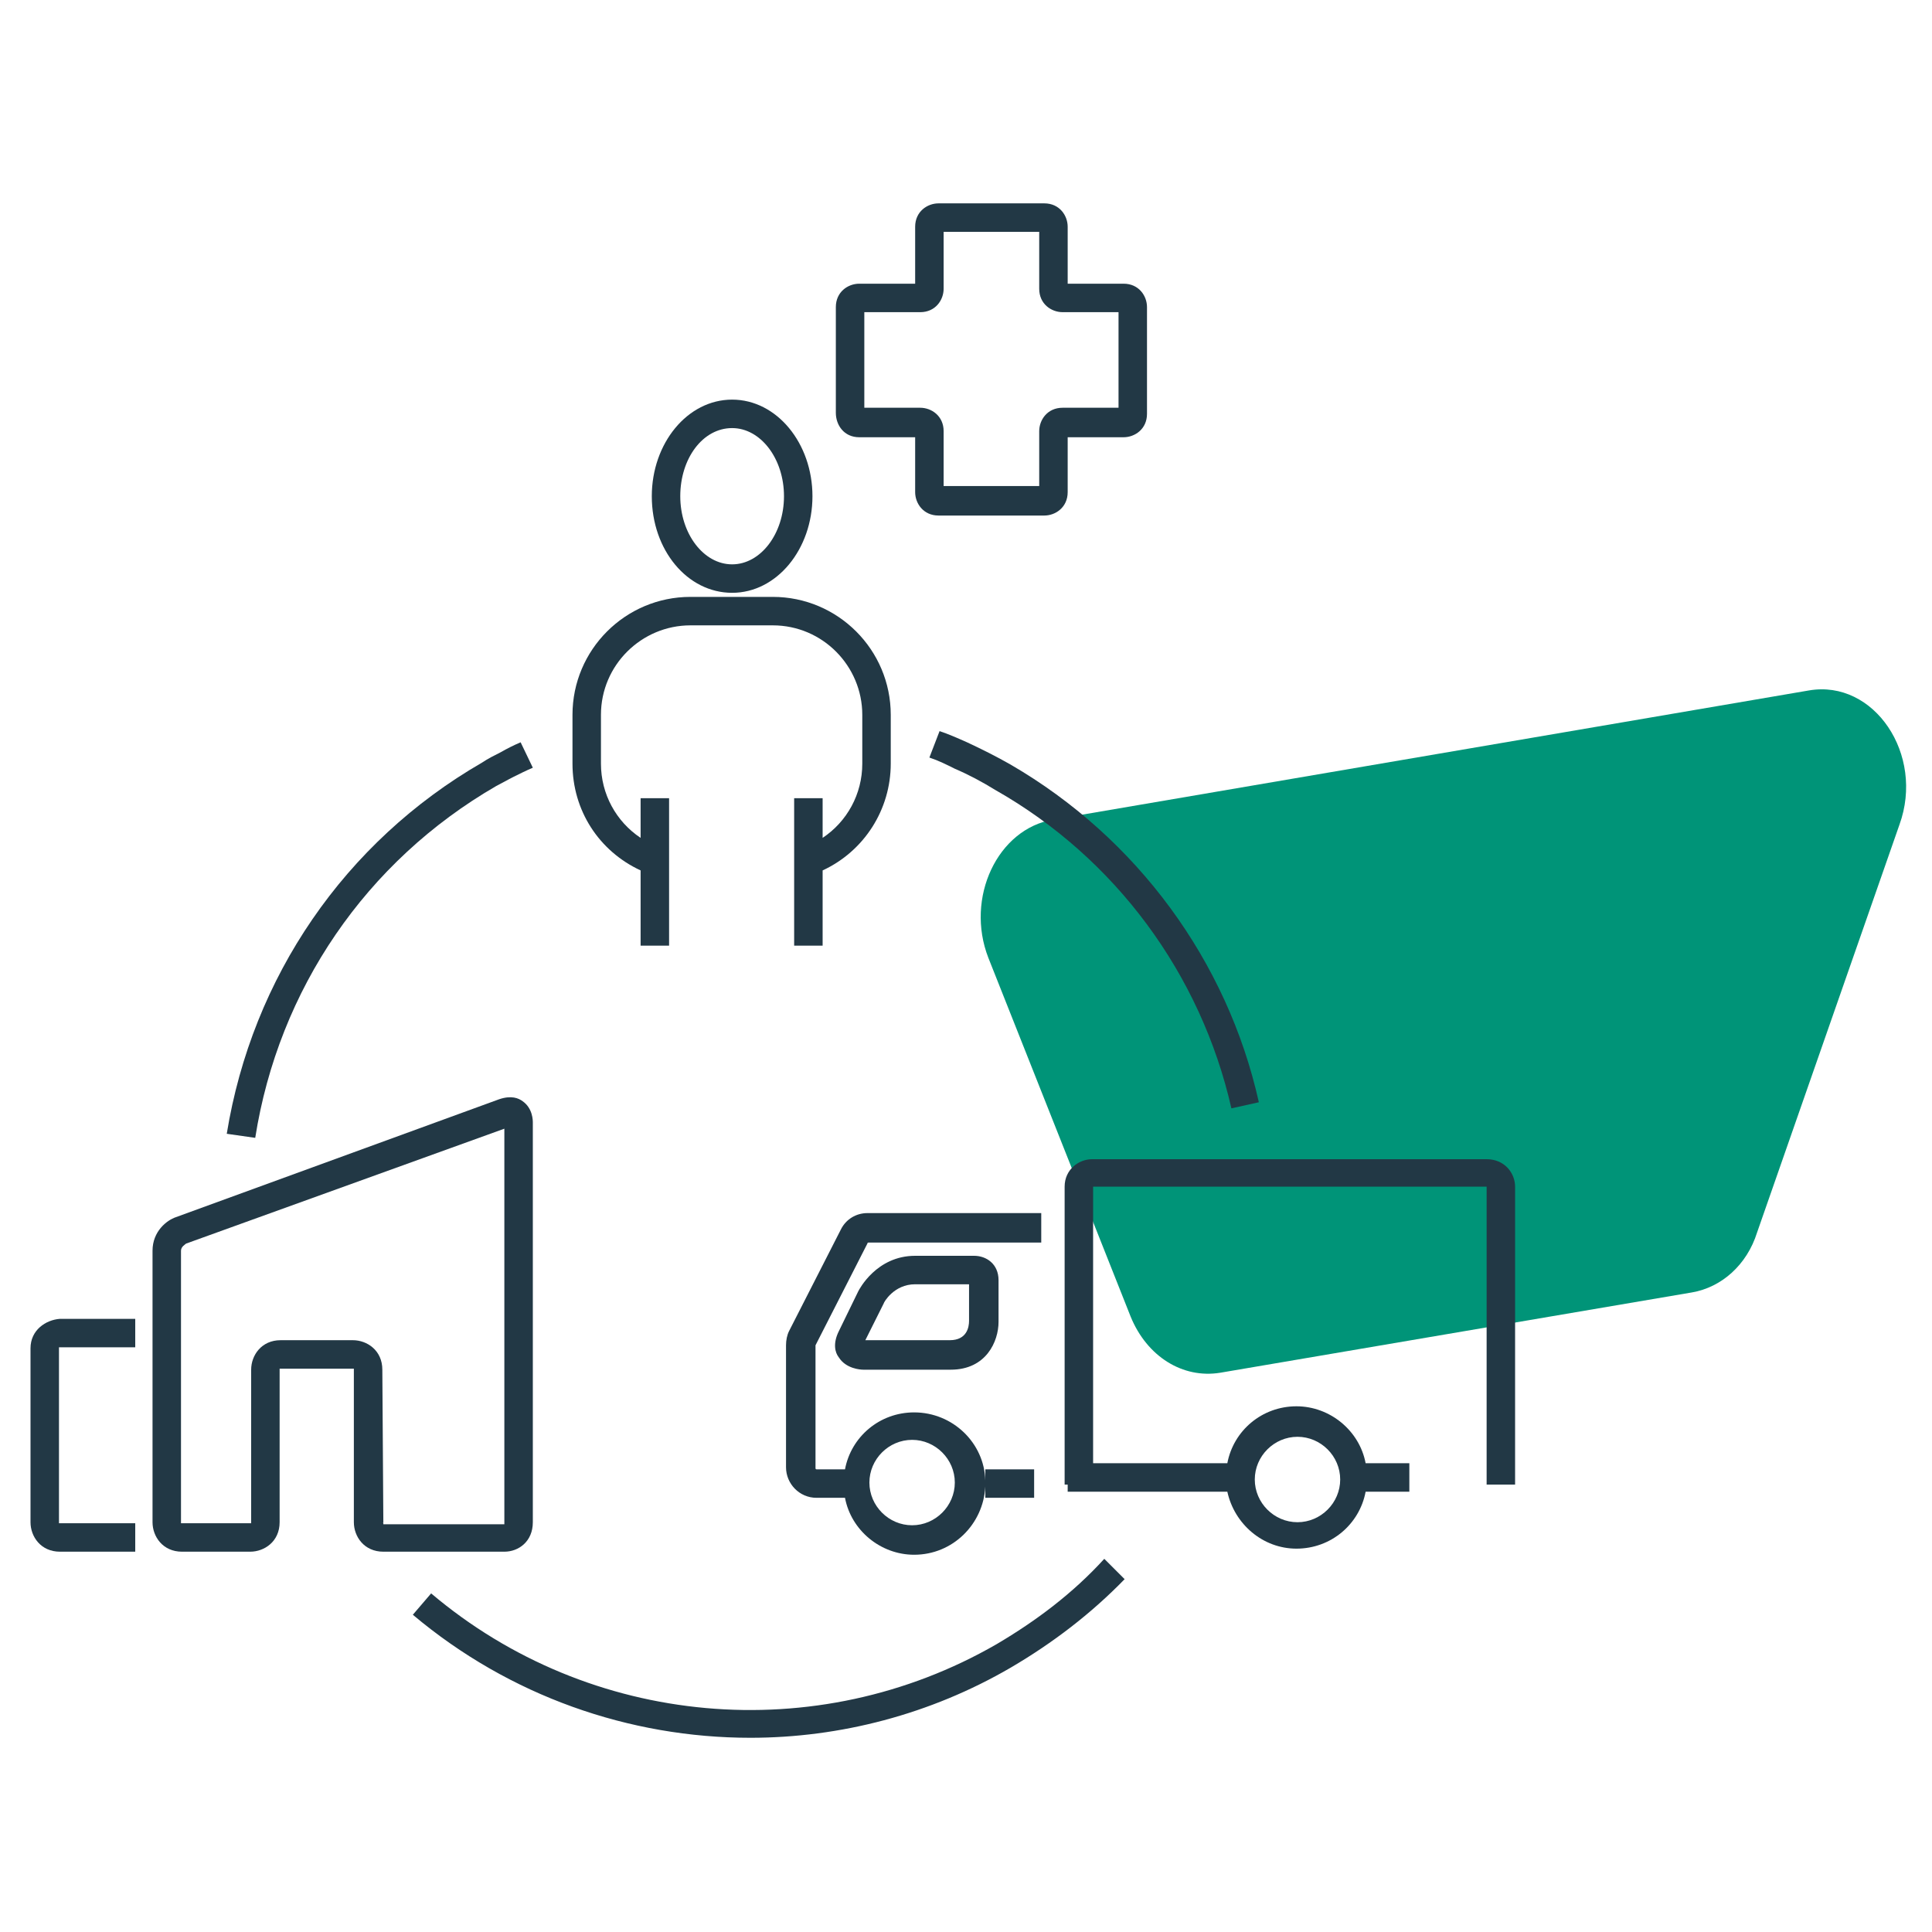 <!-- <svg width="215" height="146" viewBox="0 0 215 146" fill="none" xmlns="http://www.w3.org/2000/svg">
<g clip-path="url(#service-3)">
<path d="M160.684 117.555L161.876 63.8217C162.036 56.6383 154.793 51.636 148.132 54.3284L98.3704 74.4405C94.7725 75.8947 92.3407 79.2991 92.1321 83.1742L89.3617 134.621C88.9796 141.717 95.9138 146.936 102.627 144.605L153.966 126.78C157.912 125.41 160.591 121.732 160.684 117.555Z" fill="#009478"/>
<g clip-path="url(#service3)">
<path d="M33.5 66.6001H127.5" stroke="#243845" stroke-width="3.315"/>
<path d="M34.3 117.9H128.4" stroke="#243845" stroke-width="3.315"/>
<path d="M51.7 30.7H34.7V59.2999H51.7V30.7Z" stroke="#243845" stroke-width="3.315" stroke-miterlimit="10" stroke-linecap="round" stroke-linejoin="round"/>
<path d="M124 40.2H117.3V59.2999H124V40.2Z" stroke="#243845" stroke-width="3.315" stroke-miterlimit="10" stroke-linecap="round" stroke-linejoin="round"/>
<path d="M111 49.2H82.2V59.2999H111V49.2Z" stroke="#243845" stroke-width="3.315" stroke-miterlimit="10" stroke-linecap="round" stroke-linejoin="round"/>
<path d="M45.6 85.8H36V112.1H45.6V85.8Z" stroke="#243845" stroke-width="3.315" stroke-miterlimit="10" stroke-linecap="round" stroke-linejoin="round"/>
<path d="M62.6 85.8H53V112.1H62.6V85.8Z" stroke="#243845" stroke-width="3.315" stroke-miterlimit="10" stroke-linecap="round" stroke-linejoin="round"/>
<path d="M102 98H70.2V112.1H102V98Z" stroke="#243845" stroke-width="3.315" stroke-miterlimit="10" stroke-linecap="round" stroke-linejoin="round"/>
<path d="M126 112.1V90.0999C125.6 85.6999 122 82.2 117.5 82.2C113 82.2 109.4 85.6999 109 90.0999H108.9V112.1H126Z" stroke="#243845" stroke-width="3.315" stroke-miterlimit="10" stroke-linecap="round" stroke-linejoin="round"/>
<path d="M75.8 59.3V47.1H75.7C75.3 42.7 71.7 39.3 67.2 39.3C62.7 39.3 59.1 42.7 58.7 47.1H58.6V59.2001H75.8V59.3Z" stroke="#243845" stroke-width="3.315" stroke-miterlimit="10" stroke-linecap="round" stroke-linejoin="round"/>
</g>
</g>
<defs>
<clipPath id="service-3">
<rect width="215" height="146" fill="white"/>
</clipPath>
<clipPath id="service3">
<rect x="33" y="29" width="95.4" height="90.5" fill="white"/>
</clipPath>
</defs>
</svg> -->

<svg width="230" height="230" viewBox="0 0 230 230" fill="none" xmlns="http://www.w3.org/2000/svg">
<path d="M201.432 153.858L145.263 163.421C140.784 164.147 136.547 161.484 134.61 156.763L117.663 114.031C114.879 106.889 118.753 98.658 125.41 97.568L215.353 82.195C223.1 80.863 229.153 89.821 226.126 98.174L209.179 146.716C207.968 150.589 204.942 153.252 201.432 153.858Z" fill="#009478"/>
<path d="M146.595 131.947L149.863 131.221C146.111 114.395 135.337 99.747 120.326 91.032C118.632 90.063 116.937 89.216 115.121 88.368C114.032 87.884 112.942 87.4 111.853 87.037L110.642 90.184C111.732 90.547 112.7 91.032 113.668 91.516C115.363 92.242 116.937 93.09 118.511 94.058C132.795 102.168 142.963 115.968 146.595 131.947Z" fill="#223845"/>
<path d="M118.632 195.742C97.205 208.09 70.211 205.668 51.326 189.69L49.147 192.232C60.647 201.916 74.932 206.879 89.337 206.879C99.99 206.879 110.763 204.095 120.326 198.526C125.29 195.621 129.889 192.111 133.884 187.995L131.463 185.574C127.711 189.69 123.353 192.958 118.632 195.742Z" fill="#223845"/>
<path d="M59.074 93.574C59.8 93.21 60.405 92.847 61.132 92.484C61.858 92.121 62.584 91.758 63.432 91.395L61.979 88.368C61.132 88.732 60.405 89.095 59.558 89.579C58.832 89.942 58.105 90.305 57.379 90.79C41.037 100.232 30.021 116.332 26.995 134.974L30.384 135.458C33.168 117.784 43.579 102.532 59.074 93.574Z" fill="#223845"/>
<path d="M176.979 138H130.011C128.437 138 126.742 139.211 126.742 141.268V176.737H127.105V177.584H146.111C146.958 181.458 150.347 184.363 154.342 184.363C158.458 184.363 161.847 181.458 162.574 177.584H167.779V174.195H162.574C161.847 170.321 158.337 167.416 154.342 167.416C150.226 167.416 146.837 170.321 146.111 174.195H130.132V141.268H176.979V176.737H180.368V141.268C180.368 139.695 179.158 138 176.979 138ZM154.463 171.047C157.247 171.047 159.547 173.347 159.547 176.132C159.547 178.916 157.247 181.216 154.463 181.216C151.679 181.216 149.379 178.916 149.379 176.132C149.379 173.347 151.679 171.047 154.463 171.047Z" fill="#223845"/>
<path d="M108.947 149.5C104.347 149.5 102.29 153.495 102.168 153.737L99.868 158.458C99.142 159.911 99.384 161 99.868 161.605C100.716 162.937 102.411 163.058 102.774 163.058H113.184C117.421 163.058 118.874 159.668 118.874 157.368V152.405C118.874 150.468 117.421 149.5 115.968 149.5H108.947ZM115.363 157.247C115.363 157.974 115.121 159.547 113.063 159.547H103.016L105.195 155.189C105.195 155.068 106.405 152.889 108.947 152.889H115.363V157.247Z" fill="#223845"/>
<path d="M123.837 144.416H103.258C101.926 144.416 100.716 145.142 100.111 146.353L93.937 158.458C93.695 158.942 93.574 159.547 93.574 160.153V174.679C93.574 176.616 95.147 178.311 97.205 178.311H100.595C101.321 182.184 104.832 185.089 108.826 185.089C113.426 185.089 117.058 181.458 117.3 176.979V178.311H123.111V174.921H117.3V176.253C117.179 171.774 113.426 168.142 108.826 168.142C104.711 168.142 101.321 171.047 100.595 174.921H97.205C97.084 174.921 97.084 174.8 97.084 174.8V160.153L103.258 148.047C103.258 147.926 103.379 147.926 103.379 147.926H123.958V144.416H123.837ZM108.584 171.411C111.368 171.411 113.668 173.711 113.668 176.495C113.668 179.279 111.368 181.579 108.584 181.579C105.8 181.579 103.5 179.279 103.5 176.495C103.5 173.711 105.8 171.411 108.584 171.411Z" fill="#223845"/>
<path d="M63.432 181.216V133.642C63.432 133.4 63.432 131.947 62.221 131.1C61.737 130.737 60.889 130.374 59.437 130.858L20.942 144.9C19.853 145.263 18.158 146.595 18.158 148.895V181.216C18.158 182.911 19.369 184.726 21.669 184.726H29.779C31.474 184.726 33.289 183.516 33.289 181.216V163.058V162.937C33.289 162.937 33.289 162.937 33.41 162.937H42.005H42.126C42.126 162.937 42.126 162.937 42.126 163.058V181.216C42.126 182.911 43.337 184.726 45.637 184.726H60.042C61.737 184.726 63.432 183.516 63.432 181.216ZM45.637 181.337C45.516 181.337 45.516 181.337 45.637 181.337C45.516 181.337 45.516 181.337 45.637 181.337C45.516 181.337 45.516 181.216 45.637 181.337L45.516 163.058C45.516 160.758 43.7 159.547 42.005 159.547H33.41C31.11 159.547 29.9 161.363 29.9 163.058V181.216C29.9 181.216 29.9 181.216 29.9 181.337H29.779H21.669C21.669 181.337 21.668 181.337 21.547 181.337V181.216V148.895C21.547 148.411 22.032 148.168 22.153 148.047L60.042 134.368V181.337C60.042 181.337 60.042 181.337 60.042 181.458H59.921H45.637V181.337Z" fill="#223845"/>
<path d="M3.632 160.516V181.216C3.632 182.91 4.842 184.726 7.142 184.726H16.1V181.337H7.142C7.142 181.337 7.142 181.337 7.021 181.337V181.216V160.516C7.021 160.516 7.021 160.516 7.021 160.395H7.142H16.1V157.005H7.142C5.447 157.126 3.632 158.337 3.632 160.516Z" fill="#223845"/>
<path d="M87.158 70.573C92.484 70.573 96.721 65.368 96.721 59.074C96.721 52.779 92.484 47.574 87.158 47.574C81.832 47.574 77.595 52.779 77.595 59.074C77.595 65.489 81.832 70.573 87.158 70.573ZM87.158 50.963C90.547 50.963 93.332 54.594 93.332 59.074C93.332 63.552 90.547 67.184 87.158 67.184C83.768 67.184 80.984 63.552 80.984 59.074C80.984 54.594 83.647 50.963 87.158 50.963Z" fill="#223845"/>
<path d="M76.263 103.621V112.579H79.653V95.026H76.263V99.747C73.358 97.811 71.542 94.542 71.542 90.91V85.1C71.542 79.168 76.384 74.447 82.195 74.447H92C97.932 74.447 102.653 79.289 102.653 85.1V90.91C102.653 94.542 100.837 97.811 97.932 99.747V95.026H94.542V112.579H97.932V103.621C102.895 101.321 106.042 96.358 106.042 90.91V85.1C106.042 77.353 99.747 71.058 92 71.058H82.195C74.447 71.058 68.153 77.353 68.153 85.1V90.91C68.153 96.479 71.3 101.321 76.263 103.621Z" fill="#223845"/>
<path d="M102.289 52.053H108.947V58.589C108.947 59.921 109.916 61.374 111.732 61.374H124.321C125.653 61.374 127.105 60.405 127.105 58.589V52.053H133.763C135.095 52.053 136.547 51.084 136.547 49.268V36.558C136.547 35.226 135.579 33.774 133.763 33.774H127.105V26.995C127.105 25.663 126.137 24.21 124.321 24.21H111.732C110.4 24.21 108.947 25.179 108.947 26.995V33.774H102.289C100.958 33.774 99.505 34.742 99.505 36.558V49.147C99.505 50.6 100.474 52.053 102.289 52.053ZM102.895 37.163H109.553C111.368 37.163 112.337 35.711 112.337 34.379V27.6H123.716V34.379C123.716 36.195 125.168 37.163 126.5 37.163H133.158V48.542H126.5C124.684 48.542 123.716 49.995 123.716 51.326V57.863H112.337V51.326C112.337 49.511 110.884 48.542 109.553 48.542H102.895V37.163Z" fill="#223845"/>
</svg>

